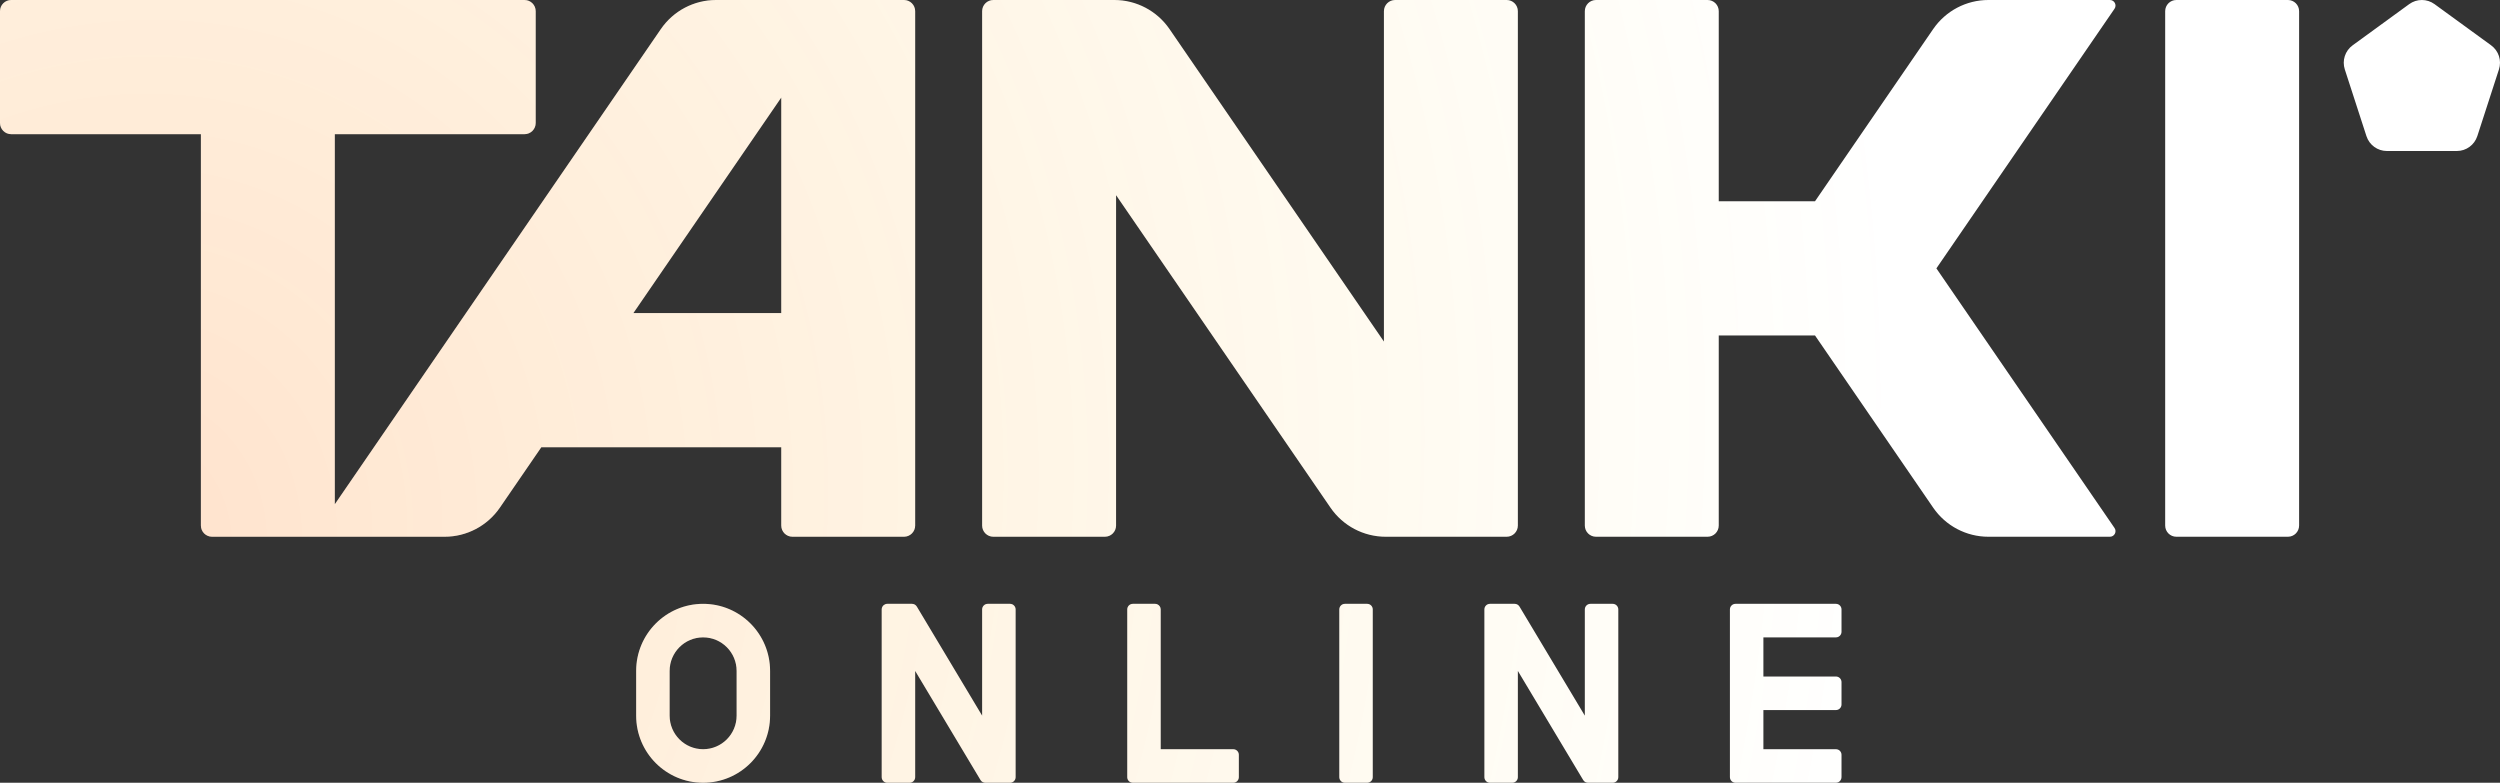 <svg width="313" height="98" viewBox="0 0 313 98" fill="none" xmlns="http://www.w3.org/2000/svg">
<rect x="0" y="0" width="313" height="98" fill="#333333" stroke="none"/>
<path fill-rule="evenodd" clip-rule="evenodd" d="M65.674 0C66.446 0 67.071 0.627 67.071 1.4V15.4C67.071 16.173 66.446 16.8 65.674 16.8H41.919V63.127L82.738 3.641C84.302 1.362 86.886 0 89.647 0L113.183 0C113.955 0 114.58 0.627 114.58 1.4V65.8C114.58 66.573 113.955 67.2 113.183 67.2H99.209C98.438 67.2 97.812 66.573 97.812 65.8V56H67.77L62.584 63.559C61.019 65.838 58.435 67.2 55.674 67.2H26.549C25.777 67.2 25.152 66.573 25.152 65.8L25.152 16.8H1.398C0.626 16.8 0 16.173 0 15.4L0 1.4C0 0.627 0.626 0 1.398 0L65.674 0ZM79.298 39.2L97.812 12.218V39.2H79.298ZM124.361 0C123.59 0 122.963 0.627 122.963 1.4V65.8C122.963 66.573 123.59 67.2 124.361 67.2L138.334 67.2C139.106 67.2 139.732 66.573 139.732 65.8V24.436L166.577 63.559C168.141 65.838 170.725 67.2 173.486 67.2H188.638C189.41 67.2 190.036 66.573 190.036 65.8V1.4C190.036 0.627 189.41 0 188.638 0L174.665 0C173.893 0 173.267 0.627 173.267 1.4V42.764L146.423 3.641C144.859 1.362 142.274 0 139.514 0L124.361 0ZM198.42 1.4C198.42 0.627 199.045 0 199.818 0L213.79 0C214.562 0 215.187 0.627 215.187 1.4V25.2L227.239 25.2L242.032 3.641C243.597 1.362 246.181 0 248.941 0L264.164 0C264.726 0 265.057 0.632 264.738 1.097L242.436 33.6L264.738 66.103C265.057 66.568 264.726 67.2 264.164 67.2H248.941C246.181 67.2 243.597 65.838 242.032 63.559L227.239 42H215.187V65.8C215.187 66.573 214.562 67.2 213.79 67.2H199.818C199.045 67.2 198.42 66.573 198.42 65.8V1.4ZM272.477 0C271.705 0 271.08 0.627 271.08 1.4V65.8C271.08 66.573 271.705 67.2 272.477 67.2H286.451C287.223 67.2 287.848 66.573 287.848 65.8V1.4C287.848 0.627 287.223 0 286.451 0L272.477 0ZM79.647 84C79.647 79.361 83.401 75.6 88.031 75.6C92.662 75.6 96.415 79.361 96.415 84V89.6C96.415 94.239 92.662 98 88.031 98C83.401 98 79.647 94.239 79.647 89.6V84ZM92.223 84V89.6C92.223 91.92 90.346 93.8 88.031 93.8C85.716 93.8 83.839 91.92 83.839 89.6V84C83.839 81.68 85.716 79.8 88.031 79.8C90.346 79.8 92.223 81.68 92.223 84ZM167.679 76.3C167.679 75.913 167.992 75.6 168.377 75.6H171.172C171.558 75.6 171.87 75.913 171.87 76.3V97.3C171.87 97.687 171.558 98 171.172 98H168.377C167.992 98 167.679 97.687 167.679 97.3V76.3ZM141.13 76.3C141.13 75.913 141.442 75.6 141.828 75.6H144.623C144.722 75.6 144.817 75.621 144.903 75.659C145.149 75.767 145.322 76.013 145.322 76.3V93.8H154.404C154.79 93.8 155.103 94.113 155.103 94.5V97.3C155.103 97.687 154.79 98 154.404 98H141.828C141.608 98 141.412 97.898 141.284 97.739C141.188 97.619 141.13 97.466 141.13 97.3V76.3ZM217.283 75.6C216.898 75.6 216.585 75.913 216.585 76.3V97.3C216.585 97.687 216.898 98 217.283 98H229.859C230.09 98 230.294 97.888 230.421 97.716C230.507 97.6 230.558 97.456 230.558 97.3V94.5C230.558 94.113 230.246 93.8 229.859 93.8H220.777V88.9H229.859C230.246 88.9 230.558 88.587 230.558 88.2V85.4C230.558 85.013 230.246 84.7 229.859 84.7H220.777V79.8H229.859C230.246 79.8 230.558 79.487 230.558 79.1V76.3C230.558 75.913 230.246 75.6 229.859 75.6H217.283ZM123.36 98H123.649L123.663 98H126.458C126.643 98 126.812 97.927 126.937 97.809C127.072 97.682 127.156 97.501 127.156 97.3V76.3C127.156 76.097 127.07 75.913 126.931 75.785C126.806 75.67 126.64 75.6 126.458 75.6H123.663C123.277 75.6 122.963 75.913 122.963 76.3V89.6L114.784 75.94C114.657 75.729 114.43 75.6 114.185 75.6H111.087C110.927 75.6 110.779 75.654 110.662 75.745C110.496 75.873 110.388 76.074 110.388 76.3V97.3C110.388 97.513 110.483 97.704 110.633 97.832C110.755 97.937 110.914 98 111.087 98H113.881C114.268 98 114.58 97.687 114.58 97.3V84L122.76 97.66C122.886 97.871 123.114 98 123.36 98ZM199.105 98H198.815C198.571 98 198.342 97.871 198.216 97.66L190.036 84V97.3C190.036 97.687 189.723 98 189.337 98H186.542C186.156 98 185.844 97.687 185.844 97.3V76.3C185.844 75.913 186.156 75.6 186.542 75.6H189.64C189.886 75.6 190.113 75.729 190.239 75.94L198.42 89.6V76.3C198.42 75.913 198.733 75.6 199.118 75.6H201.913C202.298 75.6 202.611 75.913 202.611 76.3V97.3C202.611 97.687 202.298 98 201.913 98H199.118L199.105 98ZM304.803 0.516C303.859 -0.172 302.579 -0.172 301.634 0.516L294.549 5.674C293.603 6.361 293.209 7.58 293.57 8.693L296.277 17.039C296.637 18.151 297.671 18.905 298.839 18.905H307.598C308.766 18.905 309.8 18.151 310.161 17.039L312.867 8.693C313.229 7.58 312.834 6.361 311.888 5.674L304.803 0.516Z" fill="white"/>
<path fill-rule="evenodd" clip-rule="evenodd" d="M65.674 0C66.446 0 67.071 0.627 67.071 1.4V15.4C67.071 16.173 66.446 16.8 65.674 16.8H41.919V63.127L82.738 3.641C84.302 1.362 86.886 0 89.647 0L113.183 0C113.955 0 114.58 0.627 114.58 1.4V65.8C114.58 66.573 113.955 67.2 113.183 67.2H99.209C98.438 67.2 97.812 66.573 97.812 65.8V56H67.77L62.584 63.559C61.019 65.838 58.435 67.2 55.674 67.2H26.549C25.777 67.2 25.152 66.573 25.152 65.8L25.152 16.8H1.398C0.626 16.8 0 16.173 0 15.4L0 1.4C0 0.627 0.626 0 1.398 0L65.674 0ZM79.298 39.2L97.812 12.218V39.2H79.298ZM124.361 0C123.59 0 122.963 0.627 122.963 1.4V65.8C122.963 66.573 123.59 67.2 124.361 67.2L138.334 67.2C139.106 67.2 139.732 66.573 139.732 65.8V24.436L166.577 63.559C168.141 65.838 170.725 67.2 173.486 67.2H188.638C189.41 67.2 190.036 66.573 190.036 65.8V1.4C190.036 0.627 189.41 0 188.638 0L174.665 0C173.893 0 173.267 0.627 173.267 1.4V42.764L146.423 3.641C144.859 1.362 142.274 0 139.514 0L124.361 0ZM198.42 1.4C198.42 0.627 199.045 0 199.818 0L213.79 0C214.562 0 215.187 0.627 215.187 1.4V25.2L227.239 25.2L242.032 3.641C243.597 1.362 246.181 0 248.941 0L264.164 0C264.726 0 265.057 0.632 264.738 1.097L242.436 33.6L264.738 66.103C265.057 66.568 264.726 67.2 264.164 67.2H248.941C246.181 67.2 243.597 65.838 242.032 63.559L227.239 42H215.187V65.8C215.187 66.573 214.562 67.2 213.79 67.2H199.818C199.045 67.2 198.42 66.573 198.42 65.8V1.4ZM272.477 0C271.705 0 271.08 0.627 271.08 1.4V65.8C271.08 66.573 271.705 67.2 272.477 67.2H286.451C287.223 67.2 287.848 66.573 287.848 65.8V1.4C287.848 0.627 287.223 0 286.451 0L272.477 0ZM79.647 84C79.647 79.361 83.401 75.6 88.031 75.6C92.662 75.6 96.415 79.361 96.415 84V89.6C96.415 94.239 92.662 98 88.031 98C83.401 98 79.647 94.239 79.647 89.6V84ZM92.223 84V89.6C92.223 91.92 90.346 93.8 88.031 93.8C85.716 93.8 83.839 91.92 83.839 89.6V84C83.839 81.68 85.716 79.8 88.031 79.8C90.346 79.8 92.223 81.68 92.223 84ZM167.679 76.3C167.679 75.913 167.992 75.6 168.377 75.6H171.172C171.558 75.6 171.87 75.913 171.87 76.3V97.3C171.87 97.687 171.558 98 171.172 98H168.377C167.992 98 167.679 97.687 167.679 97.3V76.3ZM141.13 76.3C141.13 75.913 141.442 75.6 141.828 75.6H144.623C144.722 75.6 144.817 75.621 144.903 75.659C145.149 75.767 145.322 76.013 145.322 76.3V93.8H154.404C154.79 93.8 155.103 94.113 155.103 94.5V97.3C155.103 97.687 154.79 98 154.404 98H141.828C141.608 98 141.412 97.898 141.284 97.739C141.188 97.619 141.13 97.466 141.13 97.3V76.3ZM217.283 75.6C216.898 75.6 216.585 75.913 216.585 76.3V97.3C216.585 97.687 216.898 98 217.283 98H229.859C230.09 98 230.294 97.888 230.421 97.716C230.507 97.6 230.558 97.456 230.558 97.3V94.5C230.558 94.113 230.246 93.8 229.859 93.8H220.777V88.9H229.859C230.246 88.9 230.558 88.587 230.558 88.2V85.4C230.558 85.013 230.246 84.7 229.859 84.7H220.777V79.8H229.859C230.246 79.8 230.558 79.487 230.558 79.1V76.3C230.558 75.913 230.246 75.6 229.859 75.6H217.283ZM123.36 98H123.649L123.663 98H126.458C126.643 98 126.812 97.927 126.937 97.809C127.072 97.682 127.156 97.501 127.156 97.3V76.3C127.156 76.097 127.07 75.913 126.931 75.785C126.806 75.67 126.64 75.6 126.458 75.6H123.663C123.277 75.6 122.963 75.913 122.963 76.3V89.6L114.784 75.94C114.657 75.729 114.43 75.6 114.185 75.6H111.087C110.927 75.6 110.779 75.654 110.662 75.745C110.496 75.873 110.388 76.074 110.388 76.3V97.3C110.388 97.513 110.483 97.704 110.633 97.832C110.755 97.937 110.914 98 111.087 98H113.881C114.268 98 114.58 97.687 114.58 97.3V84L122.76 97.66C122.886 97.871 123.114 98 123.36 98ZM199.105 98H198.815C198.571 98 198.342 97.871 198.216 97.66L190.036 84V97.3C190.036 97.687 189.723 98 189.337 98H186.542C186.156 98 185.844 97.687 185.844 97.3V76.3C185.844 75.913 186.156 75.6 186.542 75.6H189.64C189.886 75.6 190.113 75.729 190.239 75.94L198.42 89.6V76.3C198.42 75.913 198.733 75.6 199.118 75.6H201.913C202.298 75.6 202.611 75.913 202.611 76.3V97.3C202.611 97.687 202.298 98 201.913 98H199.118L199.105 98ZM304.803 0.516C303.859 -0.172 302.579 -0.172 301.634 0.516L294.549 5.674C293.603 6.361 293.209 7.58 293.57 8.693L296.277 17.039C296.637 18.151 297.671 18.905 298.839 18.905H307.598C308.766 18.905 309.8 18.151 310.161 17.039L312.867 8.693C313.229 7.58 312.834 6.361 311.888 5.674L304.803 0.516Z" fill="url(#paint0_radial_2_61)" fill-opacity="0.2"/>
<defs>
<radialGradient id="paint0_radial_2_61" cx="0" cy="0" r="1" gradientUnits="userSpaceOnUse" gradientTransform="translate(14.5 68.5) rotate(-65.477) scale(238.516 219.483)">
<stop stop-color="#FF6B00"/>
<stop offset="1" stop-color="#FFCC00" stop-opacity="0"/>
</radialGradient>
</defs>
</svg>
